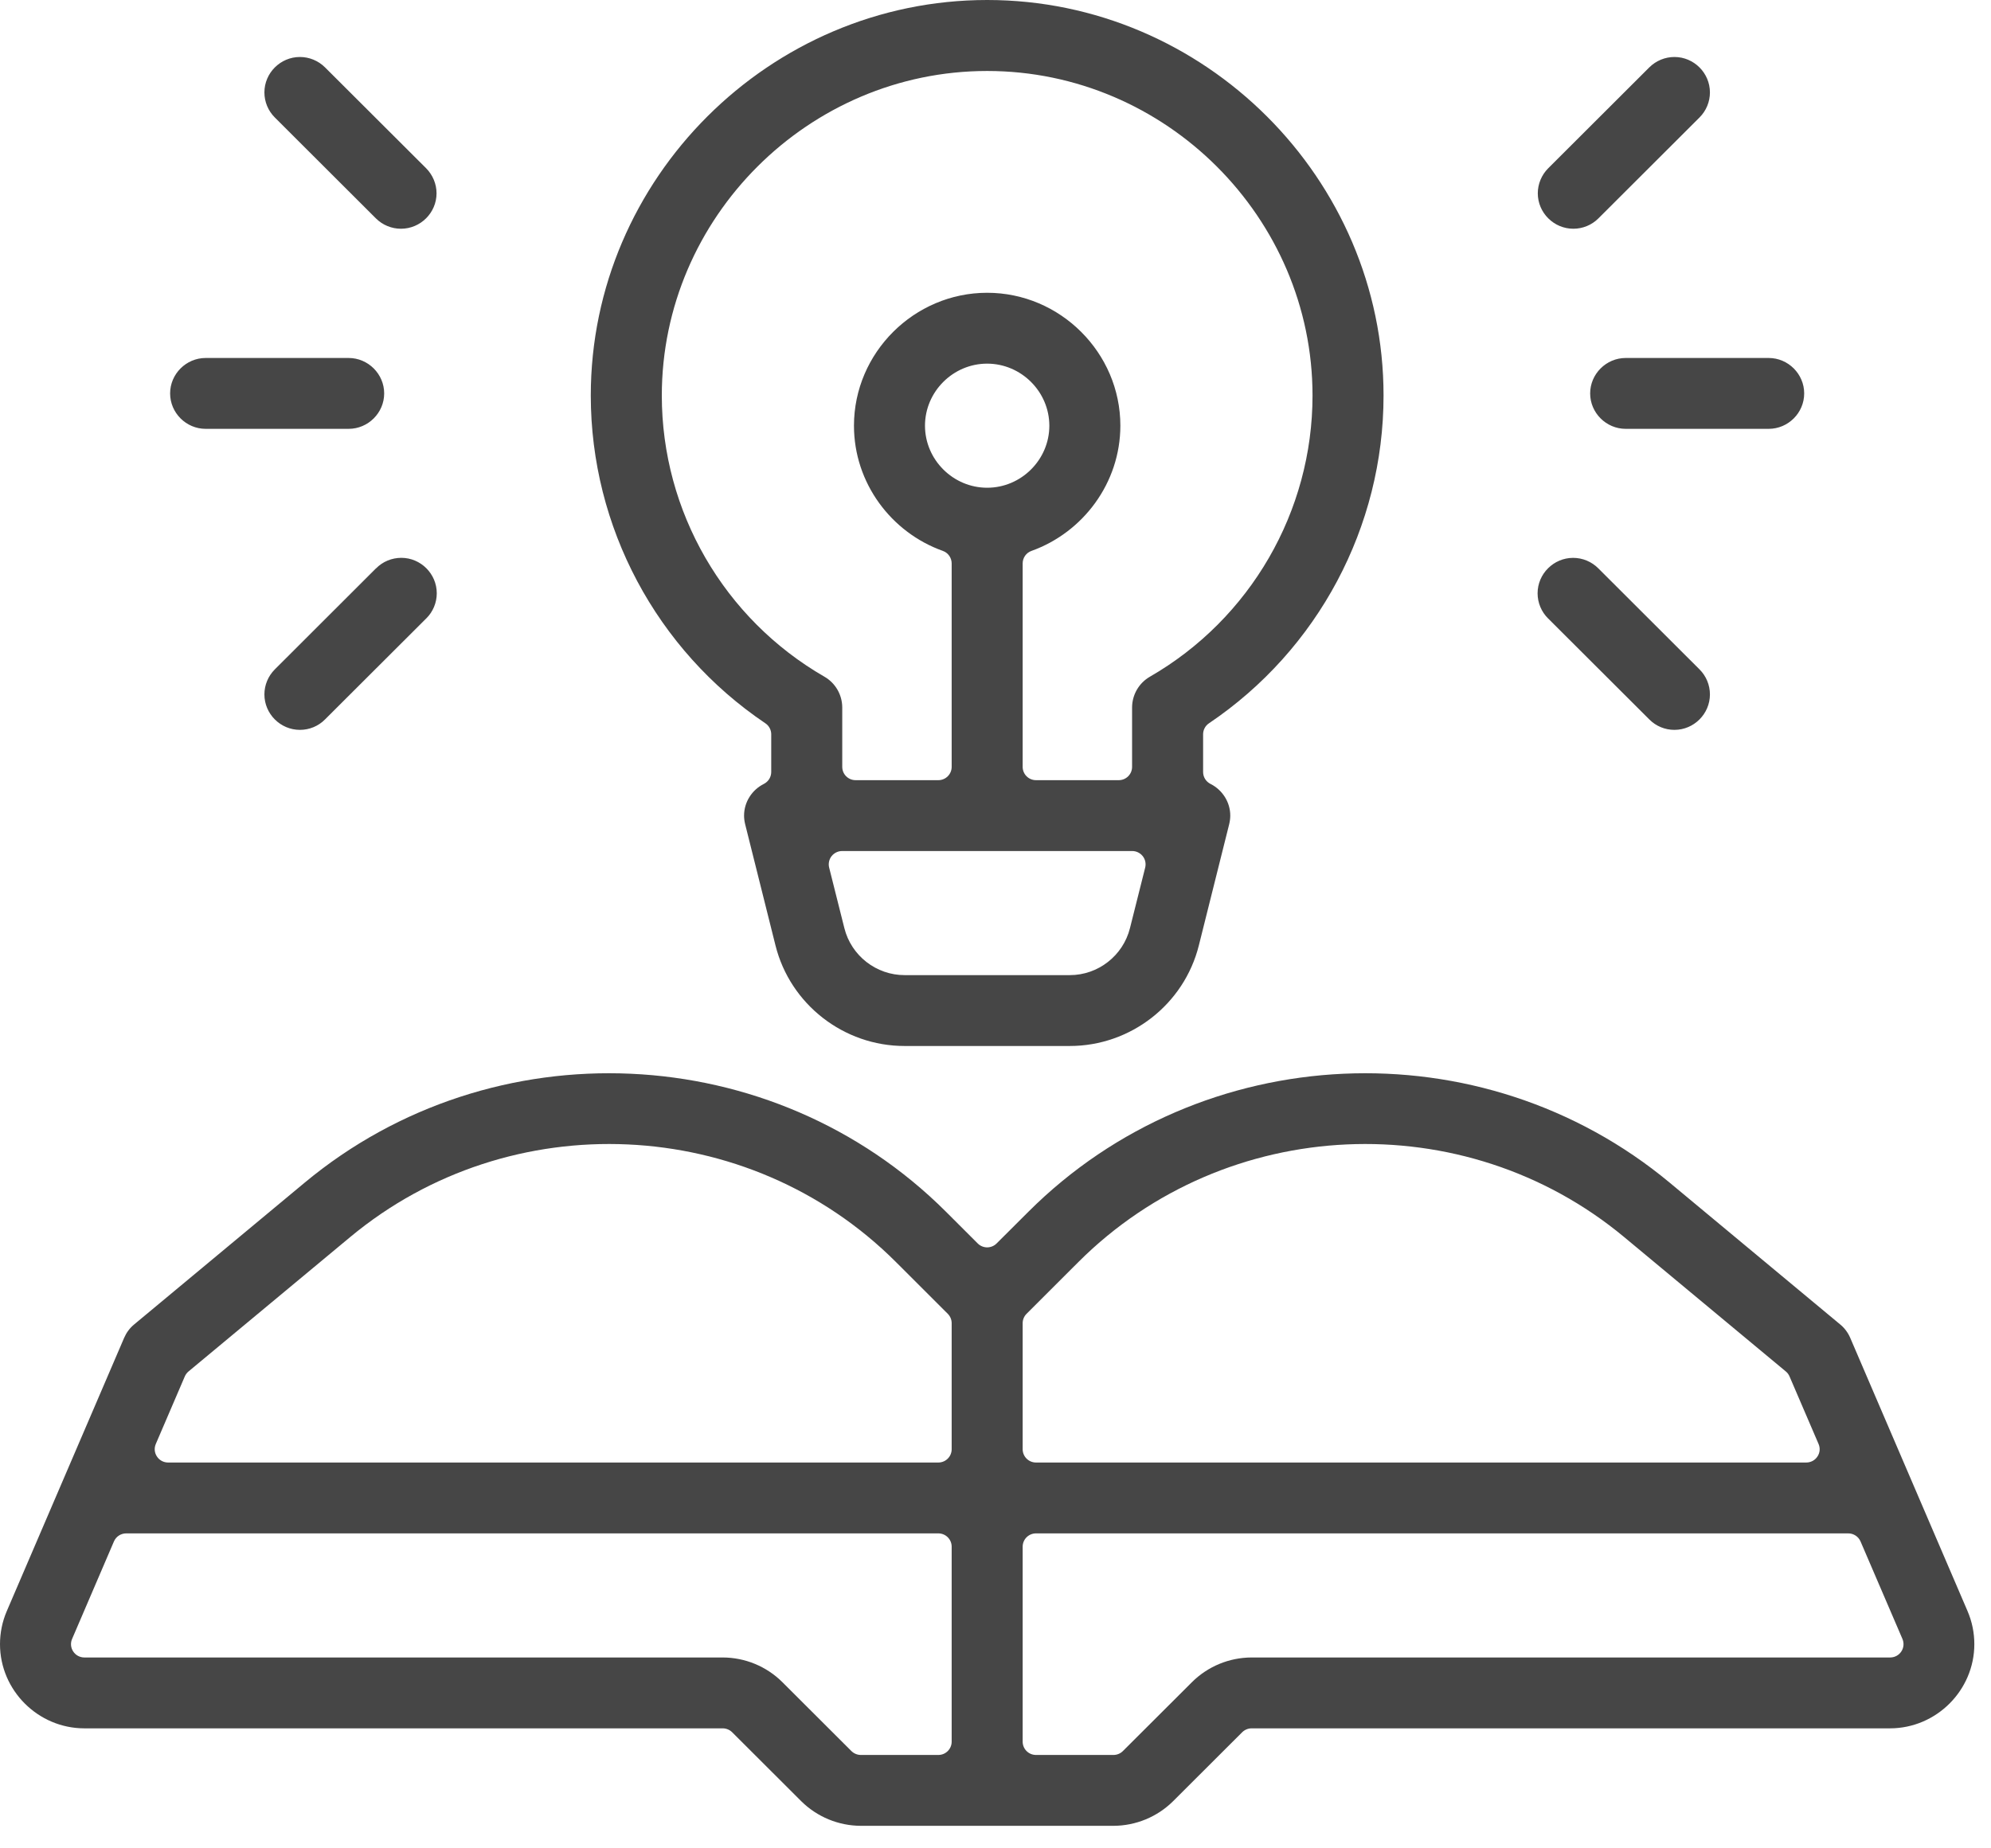 <svg width="70" height="65" viewBox="0 0 70 65" fill="none" xmlns="http://www.w3.org/2000/svg">
<path fill-rule="evenodd" clip-rule="evenodd" d="M39.146 64.208H30.268C29.481 64.206 28.726 63.894 28.169 63.341L25.741 60.917C25.653 60.83 25.533 60.78 25.409 60.78H2.966C1.338 60.78 0 59.443 0 57.82C0 57.419 0.081 57.023 0.24 56.654L4.365 47.046C4.443 46.866 4.561 46.705 4.712 46.58L10.709 41.592C17.324 36.09 27.168 36.535 33.258 42.612L34.376 43.729C34.463 43.816 34.583 43.866 34.707 43.866C34.831 43.866 34.951 43.816 35.038 43.729L36.158 42.612C42.246 36.535 52.09 36.09 58.705 41.592L64.702 46.58C64.853 46.705 64.971 46.864 65.049 47.044L69.174 56.654C69.333 57.023 69.414 57.419 69.414 57.82C69.414 59.443 68.076 60.78 66.448 60.78H44.005C43.881 60.78 43.761 60.83 43.673 60.917L41.245 63.341C40.688 63.894 39.933 64.206 39.146 64.208ZM4.438 53.924C4.249 53.924 4.08 54.035 4.006 54.207L2.535 57.635C2.471 57.78 2.487 57.947 2.574 58.077C2.66 58.209 2.808 58.288 2.966 58.288H25.408C26.194 58.289 26.95 58.601 27.506 59.155L29.934 61.579C30.022 61.666 30.142 61.716 30.266 61.716H32.99C33.249 61.716 33.459 61.507 33.459 61.248V54.392C33.459 54.133 33.249 53.924 32.99 53.924H4.438ZM35.955 61.248C35.955 61.507 36.165 61.716 36.424 61.716H39.148C39.272 61.716 39.392 61.666 39.479 61.579L41.908 59.155C42.464 58.601 43.22 58.289 44.006 58.288H66.455C66.613 58.288 66.761 58.209 66.847 58.077C66.934 57.947 66.948 57.78 66.886 57.635L65.413 54.207C65.339 54.035 65.169 53.924 64.981 53.924H36.424C36.165 53.924 35.955 54.133 35.955 54.392V61.248ZM33.459 46.532C33.459 46.408 33.409 46.288 33.321 46.201L31.492 44.374C26.311 39.204 17.937 38.825 12.31 43.505L6.627 48.23C6.57 48.278 6.526 48.338 6.497 48.405L5.478 50.779C5.415 50.924 5.43 51.091 5.518 51.221C5.604 51.353 5.751 51.432 5.909 51.432H32.99C33.249 51.432 33.459 51.223 33.459 50.964V46.532ZM63.506 51.432C63.664 51.432 63.812 51.353 63.898 51.221C63.986 51.091 64.001 50.924 63.937 50.779L62.917 48.405C62.888 48.336 62.843 48.276 62.787 48.23L57.104 43.505C51.477 38.825 43.103 39.204 37.922 44.374L36.093 46.201C36.005 46.288 35.955 46.408 35.955 46.532V50.964C35.955 51.223 36.165 51.432 36.424 51.432H63.506ZM26.855 27.568C27.015 27.487 27.115 27.326 27.115 27.148V25.823C27.115 25.667 27.037 25.521 26.909 25.436C23.074 22.851 20.771 18.525 20.771 13.909C20.771 6.278 27.061 0 34.707 0C42.352 0 48.643 6.278 48.643 13.909C48.643 18.525 46.34 22.851 42.505 25.436C42.377 25.521 42.299 25.667 42.299 25.823V27.148C42.299 27.326 42.399 27.487 42.559 27.568C42.967 27.772 43.254 28.197 43.254 28.682C43.254 28.783 43.24 28.886 43.216 28.984L42.15 33.245C41.633 35.319 39.749 36.786 37.608 36.784H31.806C29.665 36.786 27.781 35.319 27.264 33.245L26.198 28.984C26.174 28.886 26.16 28.783 26.16 28.682C26.16 28.197 26.447 27.772 26.855 27.568ZM29.607 29.928C29.462 29.928 29.327 29.995 29.237 30.108C29.148 30.221 29.117 30.37 29.151 30.509L29.686 32.638C29.928 33.608 30.807 34.294 31.808 34.292H37.608C38.607 34.294 39.486 33.608 39.728 32.638L40.263 30.509C40.297 30.37 40.266 30.221 40.177 30.108C40.087 29.995 39.952 29.928 39.807 29.928H29.607ZM39.333 27.436C39.593 27.436 39.802 27.227 39.802 26.968V24.877C39.804 24.433 40.041 24.022 40.426 23.799C43.96 21.763 46.146 17.985 46.146 13.911C46.146 7.648 40.982 2.496 34.707 2.496C28.432 2.496 23.268 7.648 23.268 13.911C23.268 17.985 25.452 21.763 28.988 23.799C29.373 24.022 29.61 24.433 29.612 24.877V26.968C29.612 27.227 29.821 27.436 30.081 27.436H32.99C33.249 27.436 33.459 27.227 33.459 26.968V19.816C33.459 19.617 33.335 19.44 33.148 19.373C31.336 18.727 30.024 16.989 30.024 14.97C30.024 12.406 32.138 10.296 34.707 10.296C37.276 10.296 39.39 12.406 39.39 14.97C39.388 16.987 38.076 18.724 36.266 19.373C36.079 19.438 35.955 19.615 35.955 19.814V26.968C35.955 27.227 36.165 27.436 36.424 27.436H39.333ZM34.707 17.152C35.906 17.152 36.893 16.166 36.893 14.97C36.891 13.774 35.906 12.79 34.707 12.788C33.508 12.788 32.521 13.774 32.521 14.97C32.521 16.166 33.508 17.152 34.707 17.152ZM62.184 15.081H57.156C56.472 15.081 55.907 14.519 55.907 13.835C55.907 13.152 56.472 12.589 57.156 12.589H62.184C62.869 12.589 63.432 13.152 63.432 13.835C63.432 14.519 62.869 15.081 62.184 15.081ZM55.315 8.044C54.63 8.044 54.066 7.482 54.066 6.798C54.066 6.469 54.199 6.152 54.432 5.918L57.987 2.369C58.222 2.136 58.54 2.004 58.87 2.004C59.555 2.004 60.118 2.566 60.118 3.25C60.118 3.581 59.986 3.898 59.752 4.131L56.197 7.68C55.964 7.913 55.646 8.045 55.315 8.044ZM58.87 25.667C58.538 25.667 58.222 25.537 57.989 25.302L54.432 21.752L54.43 21.751C54.193 21.517 54.059 21.197 54.059 20.864C54.059 20.18 54.623 19.618 55.308 19.618C55.641 19.618 55.961 19.752 56.196 19.989C56.196 19.99 56.196 19.99 56.197 19.99L59.752 23.54C59.986 23.773 60.118 24.09 60.118 24.421C60.118 25.105 59.555 25.667 58.87 25.667ZM12.258 15.081H7.23C6.545 15.081 5.981 14.519 5.981 13.835C5.981 13.152 6.545 12.589 7.23 12.589H12.258C12.942 12.589 13.507 13.152 13.507 13.835C13.507 14.519 12.942 15.081 12.258 15.081ZM14.099 8.044C13.768 8.045 13.45 7.913 13.216 7.68L9.662 4.131C9.428 3.898 9.296 3.581 9.296 3.25C9.296 2.566 9.859 2.004 10.544 2.004C10.874 2.004 11.192 2.136 11.427 2.369L14.982 5.917C15.215 6.152 15.348 6.469 15.348 6.798C15.348 7.482 14.784 8.044 14.099 8.044ZM10.544 25.667C9.859 25.667 9.296 25.105 9.296 24.421C9.296 24.09 9.428 23.775 9.662 23.54L13.216 19.99C13.218 19.99 13.218 19.989 13.22 19.989C13.454 19.75 13.775 19.617 14.11 19.617C14.793 19.617 15.356 20.179 15.356 20.863C15.356 21.197 15.222 21.516 14.984 21.751L14.982 21.752L11.425 25.302C11.192 25.537 10.876 25.667 10.544 25.667Z" fill="#464646"/>
</svg>
